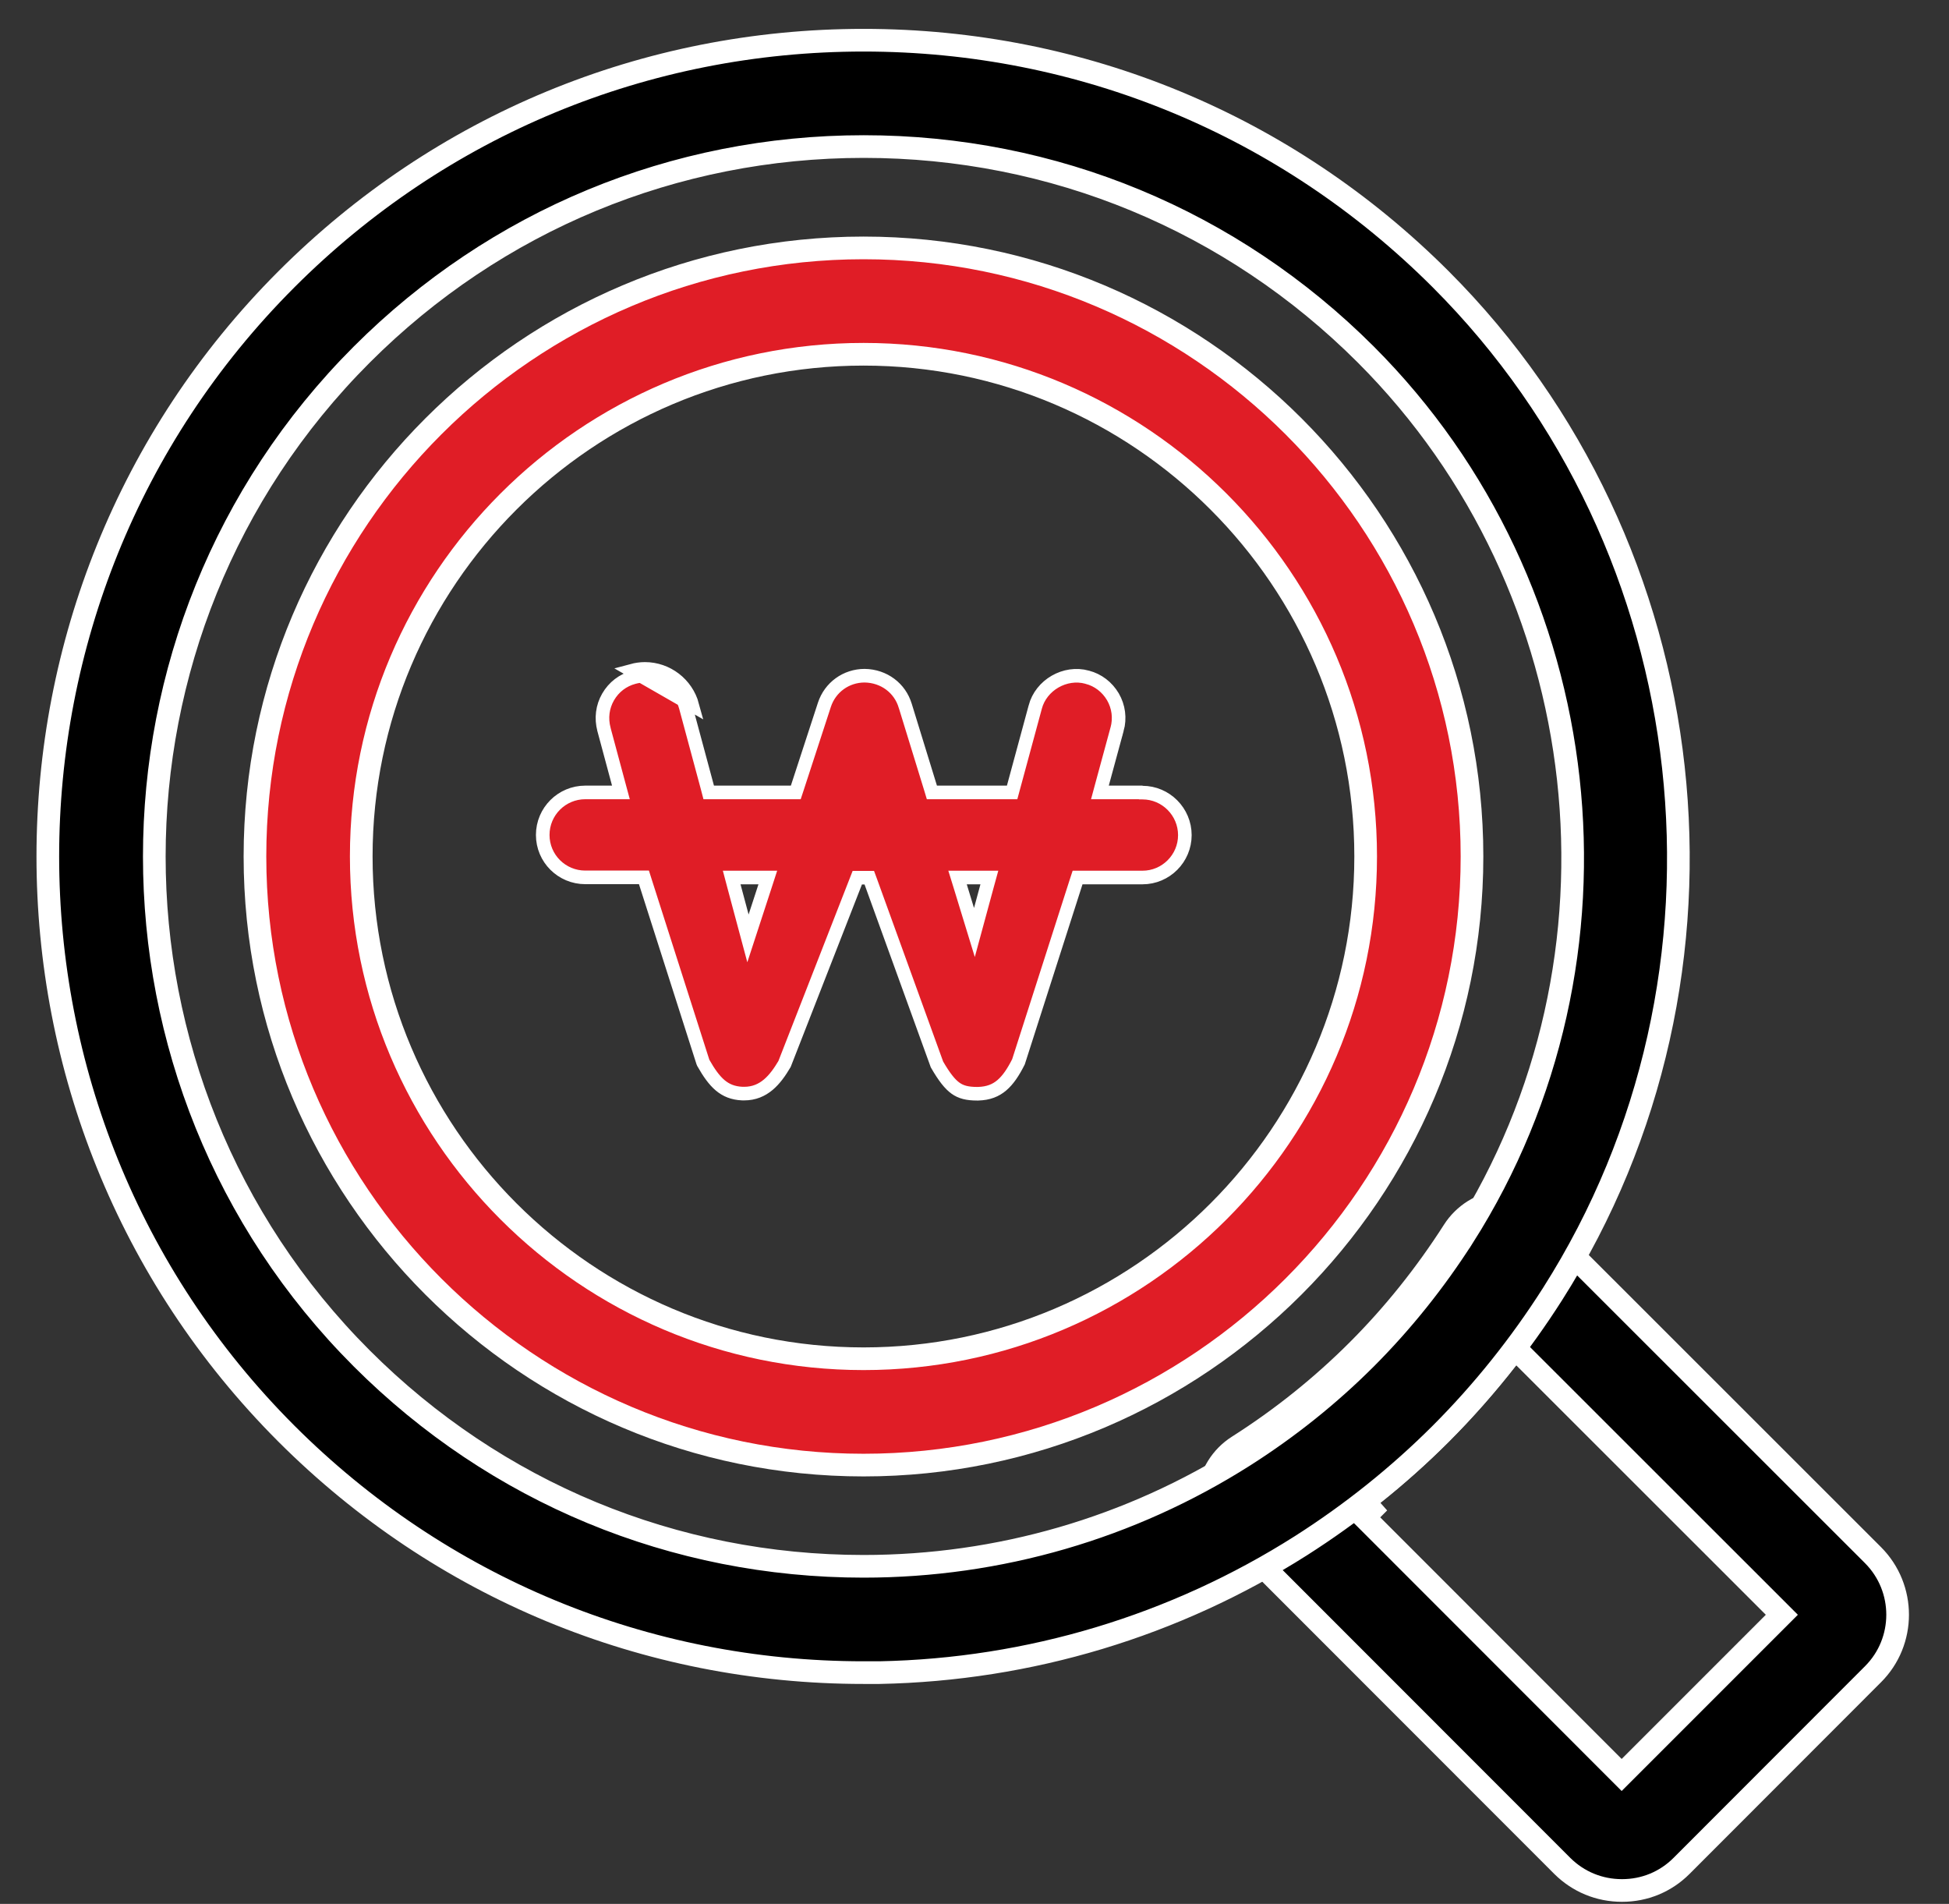 <svg width="43" height="42" viewBox="0 0 43 42" fill="none" xmlns="http://www.w3.org/2000/svg">
<rect x="0" y="0" width="43" height="42" fill="#333333" stroke="none"/>
<path d="M32.068 27.152C32.299 26.79 32.683 26.548 33.114 26.502L27.07 34.114C26.764 33.808 26.615 33.381 26.661 32.951C26.707 32.52 26.949 32.136 27.312 31.905C28.269 31.297 29.158 30.585 29.951 29.792C30.745 28.999 31.456 28.109 32.068 27.152ZM27.446 32.116C28.418 31.498 29.322 30.775 30.128 29.969C30.935 29.162 31.657 28.259 32.279 27.287L32.279 27.287C32.47 26.987 32.787 26.788 33.141 26.75L33.141 26.75L33.143 26.75C33.492 26.709 33.847 26.834 34.1 27.087L34.1 27.087L41.325 34.308C41.325 34.308 41.325 34.308 41.325 34.308C42.049 35.036 42.045 36.212 41.325 36.932L41.325 36.932L37.099 41.162C37.099 41.162 37.099 41.162 37.099 41.162C36.748 41.513 36.285 41.704 35.789 41.704H35.782C35.286 41.704 34.823 41.513 34.471 41.165C34.471 41.165 34.471 41.165 34.471 41.165L27.247 33.937L27.247 33.937C26.995 33.685 26.871 33.333 26.91 32.977C26.948 32.624 27.147 32.307 27.446 32.116ZM30.295 32.962L30.275 32.942L30.098 33.119L30.095 33.123L30.261 33.31L30.098 33.473L35.601 38.979L35.778 39.156L35.955 38.979L39.135 35.799L39.312 35.622L39.135 35.445L33.629 29.942L33.428 29.742L33.255 29.966C32.798 30.552 32.307 31.11 31.785 31.632C31.315 32.102 30.817 32.546 30.295 32.962Z" fill="black" stroke="white" stroke-width="0.5"/>
<path d="M31.785 6.16C37.699 12.075 38.738 21.49 34.255 28.544C33.542 29.664 32.714 30.699 31.785 31.629C30.855 32.558 29.82 33.386 28.701 34.099C25.917 35.866 22.713 36.833 19.405 36.898H19.049C14.242 36.898 9.72 35.025 6.32 31.628C-0.7 24.608 -0.7 13.181 6.32 6.16C9.72 2.76 14.242 0.887 19.052 0.887C23.863 0.887 28.384 2.76 31.785 6.16ZM27.45 32.116L27.45 32.116C28.422 31.498 29.326 30.775 30.132 29.969C30.938 29.162 31.661 28.259 32.282 27.287L32.283 27.287C36.184 21.151 35.28 12.968 30.132 7.82C27.175 4.864 23.241 3.233 19.056 3.233C14.874 3.233 10.94 4.864 7.983 7.82C1.878 13.926 1.878 23.863 7.983 29.969C10.94 32.925 14.87 34.553 19.052 34.553C22.038 34.553 24.941 33.71 27.45 32.116Z" fill="black" stroke="white" stroke-width="0.5"/>
<path d="M19.052 32.32C11.649 32.32 5.625 26.296 5.625 18.893C5.625 11.49 11.649 5.469 19.052 5.469C26.455 5.469 32.476 11.493 32.476 18.893C32.476 26.293 26.451 32.32 19.052 32.32ZM19.052 7.815C12.941 7.815 7.97 12.786 7.97 18.893C7.97 25 12.941 29.974 19.052 29.974C25.163 29.974 30.13 25.003 30.13 18.893C30.13 12.782 25.159 7.815 19.052 7.815Z" fill="#E01D26" stroke="white" stroke-width="0.5"/>
<path d="M15.275 15.559C15.147 15.086 14.716 14.756 14.229 14.756C14.133 14.756 14.037 14.77 13.944 14.795L15.275 15.559ZM24.025 14.795L24.025 14.795L24.025 14.795ZM24.318 17.292L24.267 17.481H24.463H25.164L25.171 17.485H25.206C25.721 17.485 26.141 17.908 26.141 18.423C26.141 18.938 25.721 19.358 25.206 19.358H23.883H23.774L23.74 19.462L22.47 23.424C22.354 23.654 22.24 23.824 22.104 23.94C21.971 24.054 21.808 24.122 21.579 24.128H21.56C21.341 24.128 21.203 24.092 21.082 24.006C20.956 23.916 20.833 23.76 20.672 23.482L19.215 19.46L19.179 19.362H19.074H19.017H18.914L18.877 19.457L17.309 23.472C17.103 23.82 16.854 24.125 16.417 24.125H16.38C16.172 24.116 16.02 24.052 15.89 23.943C15.757 23.831 15.641 23.667 15.517 23.448L15.508 23.427L14.24 19.459L14.207 19.355H14.097H12.913C12.394 19.355 11.974 18.937 11.974 18.419C11.974 17.901 12.394 17.481 12.913 17.481H13.503H13.699L13.648 17.292L13.325 16.091C13.325 16.09 13.325 16.09 13.325 16.09C13.26 15.842 13.291 15.592 13.416 15.375C13.542 15.157 13.741 15.004 13.983 14.94L13.983 14.94C14.065 14.918 14.148 14.906 14.229 14.906C14.648 14.906 15.019 15.19 15.13 15.599C15.13 15.599 15.13 15.599 15.13 15.599L15.607 17.37L15.636 17.481H15.751H17.448H17.557L17.591 17.378L18.188 15.549L18.188 15.549C18.314 15.163 18.668 14.906 19.076 14.906C19.503 14.912 19.856 15.18 19.972 15.57L19.973 15.572L20.528 17.375L20.56 17.481H20.671H22.215H22.33L22.36 17.37L22.84 15.599L22.84 15.598C22.968 15.113 23.497 14.805 23.986 14.939L23.988 14.94C24.225 15.001 24.427 15.156 24.554 15.372C24.68 15.59 24.713 15.843 24.646 16.089L24.645 16.089L24.318 17.292ZM21.776 19.547L21.828 19.358H21.631H21.628H21.329H21.126L21.186 19.552L21.346 20.075L21.498 20.571L21.634 20.07L21.776 19.547ZM16.876 19.555L16.94 19.358H16.733H16.338H16.143L16.193 19.547L16.371 20.212L16.502 20.701L16.659 20.22L16.876 19.555Z" fill="#E01D26" stroke="white" stroke-width="0.3"/>
</svg>
